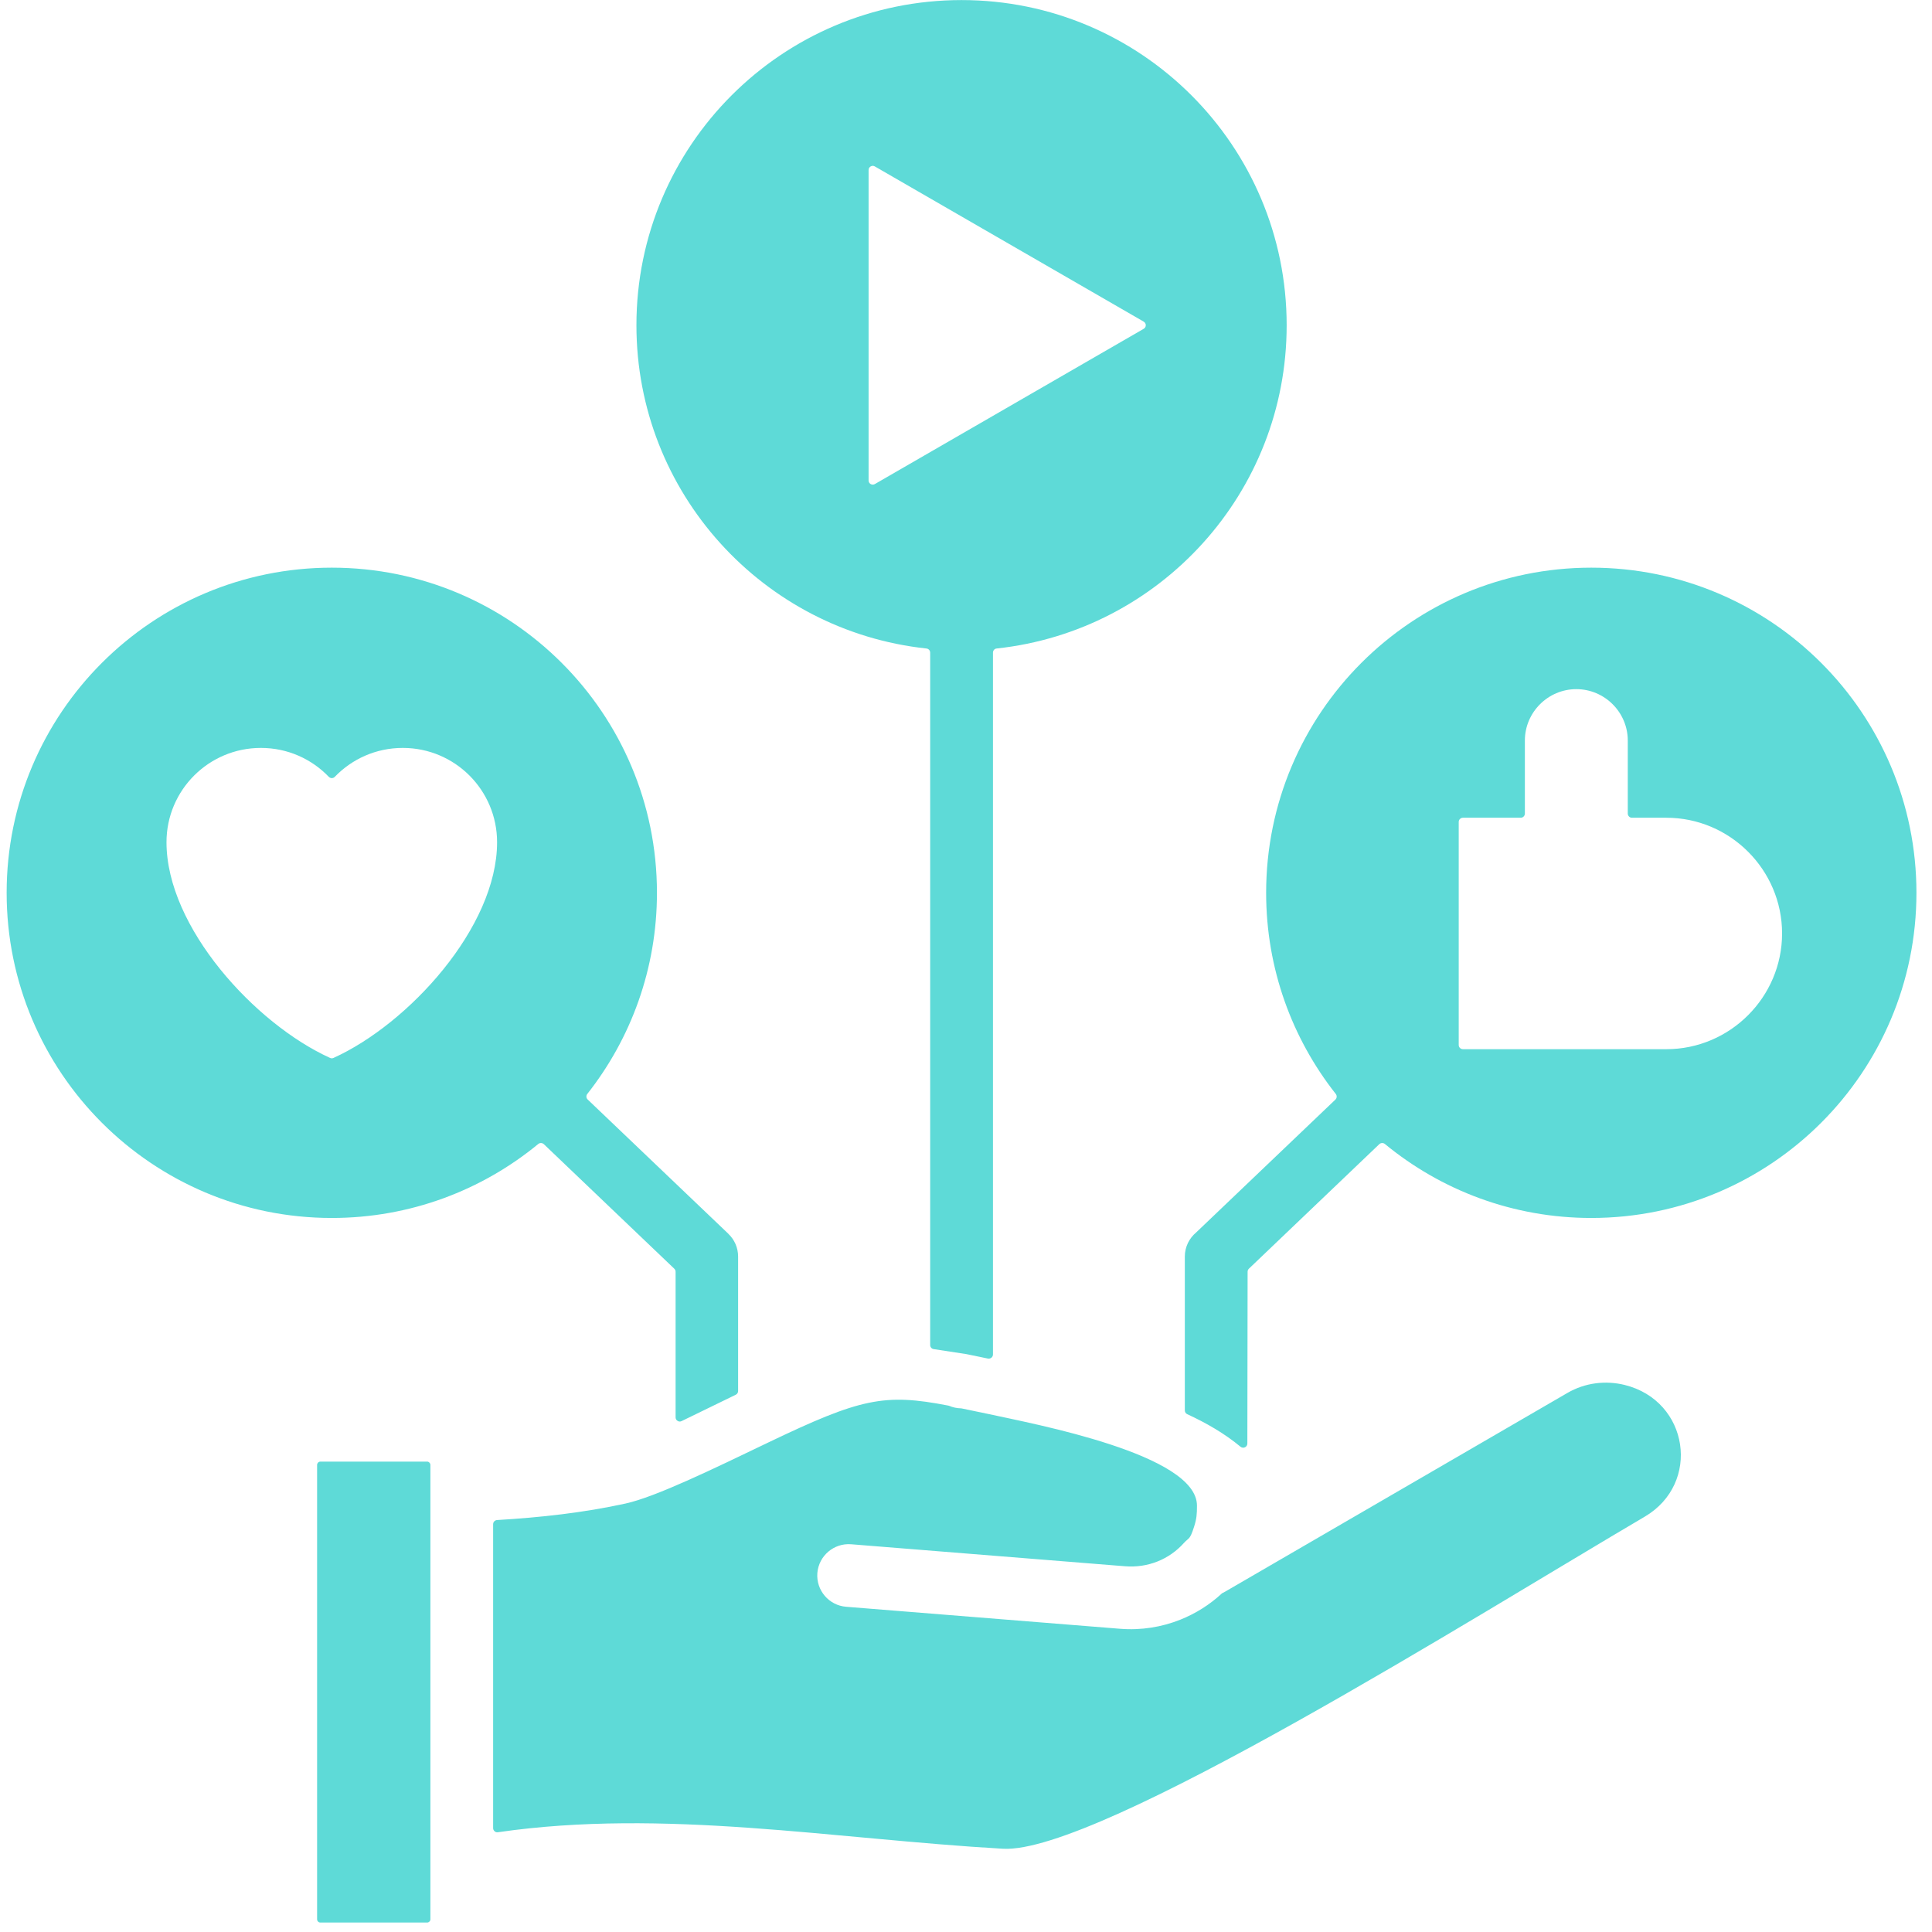 <svg xmlns="http://www.w3.org/2000/svg" xmlns:xlink="http://www.w3.org/1999/xlink" width="150" zoomAndPan="magnify" viewBox="0 0 112.5 112.5" height="150" preserveAspectRatio="xMidYMid meet" version="1.2"><defs><clipPath id="6094412c90"><path d="M 0.352 0 L 111.605 0 L 111.605 112 L 0.352 112 Z M 0.352 0 "/></clipPath></defs><g id="4a892ad812"><g clip-rule="nonzero" clip-path="url(#6094412c90)"><path style=" stroke:none;fill-rule:evenodd;fill:#5edad7;fill-opacity:1;" d="M 34.199 63.699 C 36.738 60.477 38.254 56.41 38.254 51.988 C 38.254 41.531 29.777 33.055 19.32 33.055 C 8.863 33.055 0.387 41.531 0.387 51.988 C 0.387 62.445 8.863 70.922 19.32 70.922 C 23.887 70.922 28.074 69.305 31.344 66.613 C 31.438 66.535 31.578 66.543 31.668 66.625 L 39.266 73.879 C 39.316 73.93 39.34 73.988 39.34 74.059 L 39.34 82.531 C 39.34 82.621 39.383 82.695 39.457 82.738 C 39.527 82.785 39.613 82.789 39.691 82.75 L 42.844 81.215 C 42.93 81.172 42.98 81.09 42.98 80.996 L 42.98 73.172 C 42.98 72.652 42.766 72.184 42.418 71.852 L 42.418 71.848 L 34.223 64.027 C 34.129 63.938 34.121 63.797 34.199 63.699 Z M 25.062 111.762 L 25.062 85.297 C 25.062 85.199 24.973 85.109 24.875 85.109 L 18.652 85.109 C 18.551 85.109 18.465 85.199 18.465 85.297 L 18.465 111.762 C 18.465 111.863 18.551 111.949 18.652 111.949 L 24.875 111.949 C 24.973 111.949 25.062 111.863 25.062 111.762 Z M 36.422 87.551 C 38.188 87.164 41.531 85.535 44.703 84.012 C 50.121 81.414 51.492 81.125 55.223 81.848 C 55.242 81.852 55.258 81.855 55.273 81.863 C 55.488 81.953 55.723 82.004 55.969 82.008 C 55.984 82.008 56 82.012 56.016 82.016 L 57.57 82.34 C 60.27 82.93 69.699 84.684 69.699 87.672 C 69.699 88.16 69.684 88.43 69.527 88.914 C 69.281 89.688 69.227 89.527 68.938 89.848 C 68.078 90.809 66.832 91.309 65.512 91.203 L 49.559 89.922 C 48.555 89.844 47.676 90.594 47.594 91.598 C 47.516 92.605 48.27 93.484 49.273 93.562 L 65.227 94.844 C 66.453 94.941 67.648 94.746 68.734 94.312 C 69.629 93.953 70.445 93.438 71.141 92.793 C 71.16 92.777 71.18 92.762 71.203 92.754 C 71.262 92.723 71.32 92.691 71.379 92.66 C 71.379 92.656 71.383 92.656 71.383 92.656 L 91.266 81.113 C 92.305 80.508 93.504 80.375 94.602 80.645 C 98.352 81.57 99.066 86.379 95.773 88.316 C 86.07 94.016 63.938 107.973 58.398 107.652 C 48.531 107.086 38.664 105.289 28.996 106.691 C 28.922 106.703 28.855 106.684 28.801 106.637 C 28.746 106.586 28.715 106.523 28.715 106.453 L 28.715 88.754 C 28.715 88.625 28.816 88.52 28.945 88.512 C 31.457 88.363 33.984 88.086 36.422 87.551 Z M 73.727 51.988 C 73.727 56.41 75.242 60.477 77.781 63.699 C 77.859 63.797 77.852 63.938 77.762 64.027 L 69.664 71.754 C 69.66 71.758 69.656 71.762 69.652 71.766 C 69.25 72.102 68.992 72.605 68.992 73.172 L 68.992 82.129 C 68.992 82.227 69.047 82.309 69.133 82.348 C 70.234 82.855 71.309 83.473 72.234 84.242 C 72.309 84.305 72.406 84.316 72.492 84.277 C 72.582 84.234 72.633 84.152 72.633 84.055 L 72.648 74.051 C 72.648 73.98 72.676 73.922 72.723 73.875 L 80.316 66.625 C 80.406 66.543 80.543 66.535 80.641 66.613 C 83.91 69.305 88.098 70.922 92.66 70.922 C 103.117 70.922 111.594 62.445 111.594 51.988 C 111.594 41.531 103.117 33.055 92.66 33.055 C 82.203 33.055 73.727 41.531 73.727 51.988 Z M 84.941 60.852 L 84.941 47.859 C 84.941 47.727 85.051 47.617 85.188 47.617 L 88.551 47.617 C 88.684 47.617 88.793 47.508 88.793 47.371 L 88.793 43.121 C 88.793 41.477 90.141 40.129 91.789 40.129 C 93.438 40.129 94.785 41.477 94.785 43.121 L 94.785 47.371 C 94.785 47.508 94.895 47.617 95.027 47.617 L 97.031 47.617 C 100.738 47.617 103.77 50.648 103.77 54.355 C 103.77 58.062 100.738 61.094 97.031 61.094 L 85.188 61.094 C 85.051 61.094 84.941 60.984 84.941 60.852 Z M 58.035 37.762 C 57.91 37.773 57.82 37.879 57.82 38.004 L 57.82 78.867 C 57.82 78.945 57.789 79.012 57.73 79.059 C 57.672 79.105 57.602 79.121 57.527 79.109 L 56.297 78.855 C 56.293 78.852 56.289 78.852 56.285 78.852 L 54.371 78.559 C 54.25 78.543 54.164 78.441 54.164 78.32 L 54.164 38.004 C 54.164 37.879 54.07 37.773 53.945 37.762 C 44.449 36.742 37.059 28.703 37.059 18.938 C 37.059 8.48 45.535 0.004 55.992 0.004 C 66.445 0.004 74.922 8.48 74.922 18.938 C 74.926 28.703 67.531 36.742 58.035 37.762 Z M 66.594 19.148 C 66.672 19.105 66.719 19.027 66.719 18.938 C 66.719 18.848 66.672 18.773 66.594 18.727 L 50.941 9.691 C 50.863 9.645 50.777 9.645 50.699 9.691 C 50.621 9.734 50.578 9.812 50.578 9.902 L 50.578 27.977 C 50.578 28.066 50.621 28.141 50.699 28.188 C 50.777 28.23 50.863 28.23 50.941 28.188 Z M 23.453 43.551 C 26.488 43.551 28.945 46.008 28.945 49.043 C 28.945 53.992 23.793 59.621 19.422 61.602 C 19.355 61.633 19.285 61.633 19.219 61.602 C 14.852 59.621 9.695 53.992 9.695 49.043 C 9.695 46.008 12.156 43.551 15.191 43.551 C 16.746 43.551 18.148 44.195 19.145 45.234 C 19.195 45.281 19.254 45.309 19.32 45.309 C 19.391 45.309 19.449 45.281 19.496 45.234 C 20.496 44.195 21.898 43.551 23.453 43.551 Z M 23.453 43.551 "/></g></g></svg>
